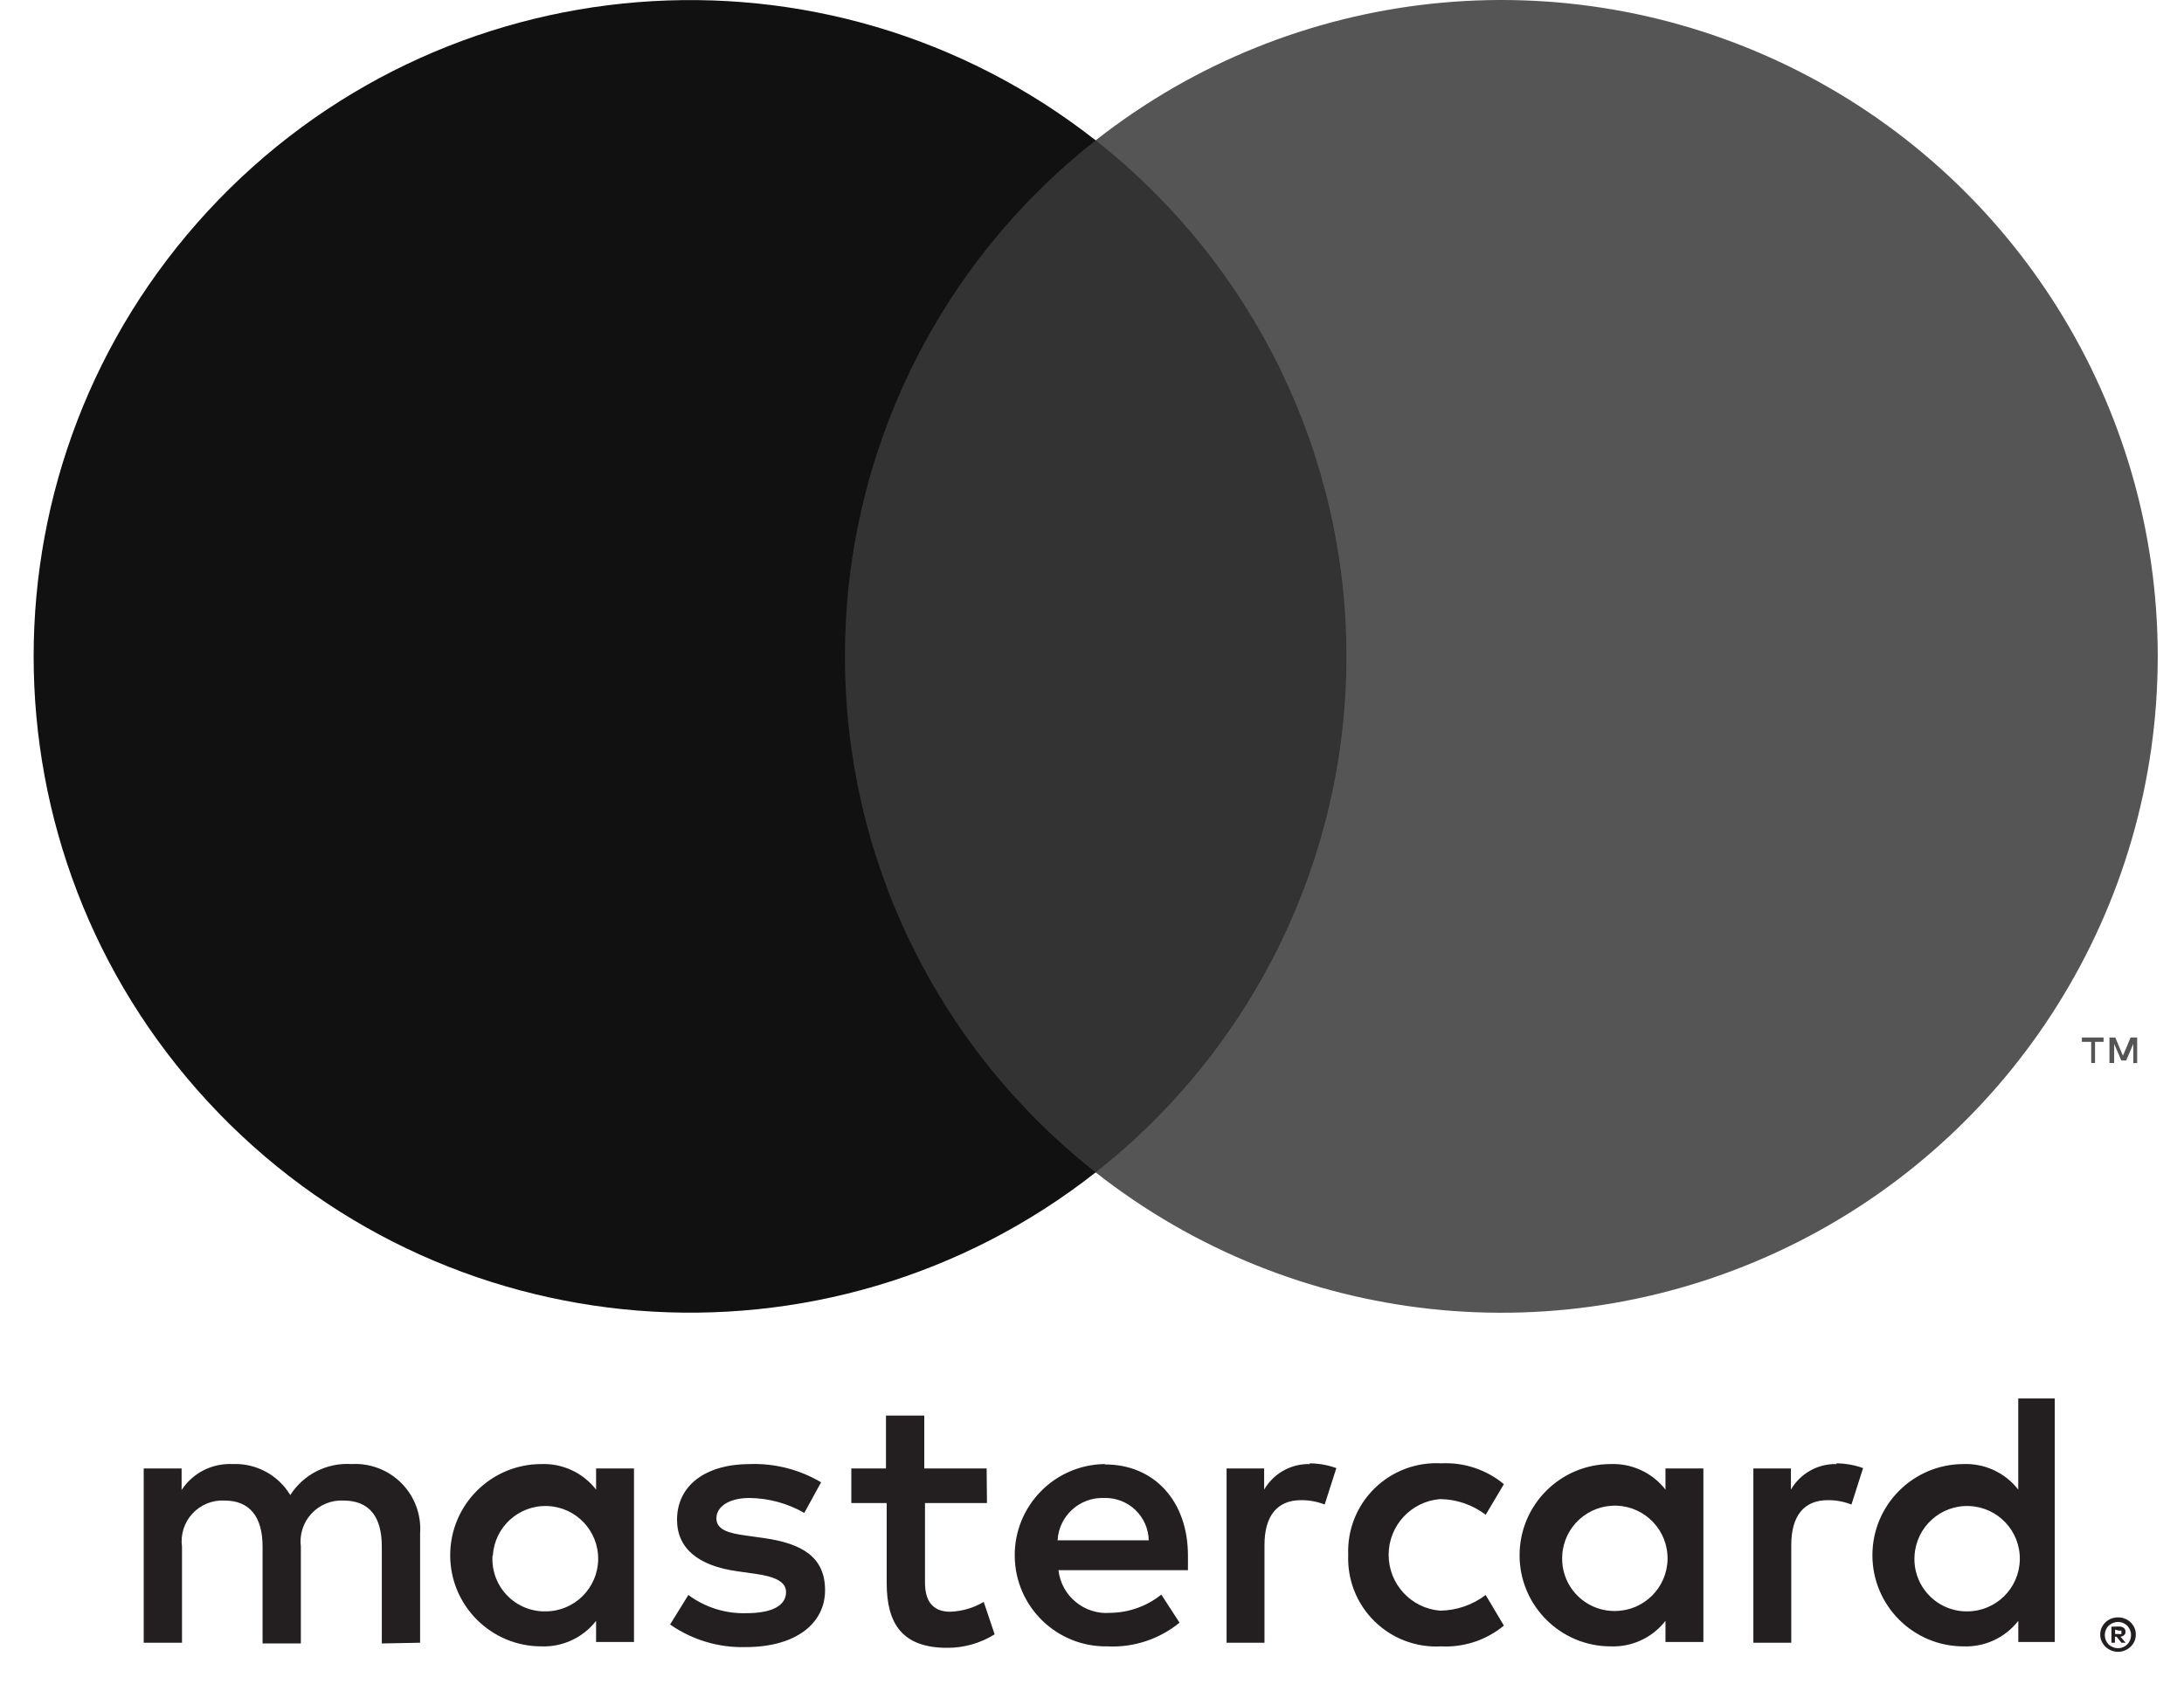 <svg width="45" height="35" viewBox="0 0 45 35" fill="none" xmlns="http://www.w3.org/2000/svg">
<path fill-rule="evenodd" clip-rule="evenodd" d="M42.337 32.057V28.819H41.585V30.697C41.316 30.351 40.897 30.155 40.458 30.171C39.421 30.171 38.58 31.012 38.58 32.05C38.58 33.087 39.421 33.928 40.458 33.928C40.897 33.944 41.316 33.749 41.586 33.402V33.838H42.337V32.057V32.057ZM19.044 30.262H20.329L20.336 30.975H19.059V32.613C19.059 32.974 19.202 33.214 19.577 33.214C19.821 33.206 20.059 33.137 20.269 33.012L20.494 33.68C20.201 33.863 19.863 33.959 19.517 33.958C18.593 33.958 18.27 33.462 18.27 32.628V30.975H17.541V30.262H18.255V29.172H19.044V30.262ZM8.656 31.599V33.853L7.867 33.868V31.869C7.867 31.261 7.612 30.923 7.078 30.923C6.828 30.91 6.585 31.01 6.416 31.194C6.246 31.378 6.167 31.628 6.199 31.877V33.868H5.41V31.869C5.41 31.261 5.147 30.923 4.629 30.923C4.378 30.909 4.134 31.008 3.964 31.193C3.794 31.377 3.716 31.628 3.75 31.877V33.853H2.961V30.262H3.742V30.705C3.973 30.353 4.374 30.15 4.794 30.171C5.277 30.151 5.732 30.396 5.981 30.81C6.254 30.383 6.738 30.138 7.244 30.171C7.627 30.149 8.002 30.293 8.273 30.566C8.543 30.839 8.683 31.215 8.656 31.599ZM26.994 30.171C26.605 30.16 26.242 30.362 26.047 30.697V30.262H25.273V33.853H26.054V31.839C26.054 31.246 26.31 30.915 26.806 30.915C26.973 30.913 27.139 30.944 27.294 31.005L27.535 30.254C27.356 30.19 27.168 30.157 26.979 30.156L26.994 30.171ZM15.453 30.171C15.967 30.154 16.475 30.284 16.918 30.547L16.572 31.178C16.229 30.981 15.841 30.875 15.445 30.87C15.017 30.87 14.761 31.05 14.761 31.291C14.761 31.531 15.032 31.599 15.37 31.644L15.745 31.697C16.527 31.809 17 32.087 17 32.771C17 33.455 16.399 33.943 15.362 33.943C14.807 33.958 14.262 33.795 13.807 33.477L14.183 32.869C14.527 33.124 14.948 33.257 15.377 33.244C15.911 33.244 16.196 33.087 16.196 32.809C16.196 32.606 15.993 32.493 15.565 32.433L15.19 32.38C14.386 32.268 13.95 31.907 13.95 31.321C13.95 30.607 14.543 30.171 15.453 30.171ZM16.918 30.547L16.918 30.547L16.918 30.547L16.918 30.547ZM37.847 30.171C37.459 30.16 37.096 30.362 36.901 30.697V30.262H36.127V33.853H36.908V31.839C36.908 31.246 37.164 30.915 37.66 30.915C37.827 30.913 37.992 30.944 38.148 31.005L38.388 30.254C38.21 30.19 38.022 30.157 37.832 30.156L37.847 30.171ZM28.322 33.412C27.957 33.055 27.76 32.56 27.779 32.05V32.035C27.76 31.524 27.957 31.03 28.322 30.672C28.687 30.315 29.185 30.127 29.695 30.156C30.164 30.132 30.625 30.285 30.987 30.585L30.612 31.216C30.341 31.01 30.012 30.896 29.672 30.893C29.073 30.941 28.612 31.441 28.612 32.042C28.612 32.643 29.073 33.143 29.672 33.192C30.012 33.188 30.341 33.075 30.611 32.869L30.987 33.5C30.625 33.799 30.164 33.952 29.695 33.928C29.185 33.957 28.687 33.77 28.322 33.412ZM35.097 32.05V30.262H34.316V30.697C34.047 30.351 33.627 30.155 33.189 30.171C32.151 30.171 31.31 31.012 31.31 32.05C31.31 33.087 32.151 33.928 33.189 33.928C33.627 33.944 34.047 33.749 34.316 33.402V33.838H35.097V32.05L35.097 32.05ZM33.314 31.029C32.724 31.007 32.224 31.46 32.189 32.05H32.19C32.169 32.35 32.276 32.645 32.483 32.863C32.69 33.081 32.978 33.203 33.279 33.199C33.87 33.196 34.349 32.722 34.359 32.131C34.368 31.541 33.904 31.051 33.314 31.029ZM22.76 30.171C21.722 30.186 20.893 31.039 20.908 32.076C20.922 33.114 21.775 33.943 22.812 33.928C23.353 33.956 23.884 33.782 24.304 33.44L23.928 32.861C23.632 33.099 23.264 33.231 22.884 33.237C22.347 33.283 21.87 32.894 21.809 32.358H24.477V32.057C24.477 30.93 23.778 30.179 22.771 30.179L22.76 30.171L22.76 30.171ZM23.395 31.118C23.224 30.954 22.996 30.865 22.76 30.87H22.745C22.243 30.853 21.819 31.24 21.791 31.742H23.669C23.664 31.506 23.565 31.281 23.395 31.118ZM43.649 33.331C43.695 33.331 43.741 33.34 43.783 33.357C43.826 33.375 43.866 33.4 43.9 33.432C43.933 33.465 43.959 33.503 43.979 33.545C44.017 33.634 44.017 33.734 43.979 33.823C43.959 33.865 43.933 33.903 43.9 33.936C43.866 33.968 43.826 33.993 43.783 34.011C43.738 34.031 43.69 34.041 43.64 34.041C43.495 34.04 43.363 33.955 43.302 33.823C43.264 33.734 43.264 33.634 43.302 33.545C43.322 33.503 43.348 33.465 43.381 33.432C43.415 33.4 43.455 33.375 43.498 33.357C43.547 33.338 43.599 33.329 43.652 33.331H43.649ZM43.749 33.943C43.718 33.957 43.684 33.965 43.65 33.966H43.652C43.611 33.967 43.569 33.959 43.532 33.943C43.498 33.929 43.467 33.909 43.441 33.883C43.344 33.777 43.344 33.614 43.441 33.507C43.467 33.482 43.498 33.461 43.532 33.447C43.566 33.433 43.603 33.425 43.641 33.425C43.678 33.425 43.715 33.432 43.749 33.447C43.782 33.462 43.811 33.482 43.836 33.507C43.933 33.614 43.933 33.777 43.836 33.883C43.811 33.908 43.782 33.929 43.749 33.943ZM43.761 33.549C43.733 33.528 43.698 33.517 43.663 33.519L43.505 33.522V33.853H43.577V33.729H43.611L43.712 33.853H43.798L43.69 33.729C43.719 33.727 43.746 33.715 43.768 33.695C43.786 33.677 43.796 33.653 43.794 33.628C43.797 33.597 43.784 33.568 43.761 33.549ZM43.58 33.583V33.673H43.663C43.678 33.677 43.694 33.677 43.708 33.673C43.714 33.662 43.714 33.65 43.708 33.639C43.714 33.628 43.714 33.616 43.708 33.605C43.694 33.601 43.678 33.601 43.663 33.605L43.58 33.583ZM40.572 31.036C39.982 31.014 39.483 31.468 39.448 32.057C39.428 32.357 39.534 32.652 39.741 32.87C39.948 33.089 40.237 33.211 40.537 33.207C41.128 33.204 41.608 32.729 41.617 32.139C41.627 31.548 41.163 31.058 40.572 31.036ZM13.063 32.057V30.262H12.282V30.697C12.013 30.351 11.593 30.155 11.155 30.171C10.117 30.171 9.276 31.012 9.276 32.05C9.276 33.087 10.117 33.928 11.155 33.928C11.593 33.944 12.013 33.749 12.282 33.402V33.838H13.063V32.057L13.063 32.057ZM11.28 31.036C10.69 31.014 10.19 31.468 10.155 32.057H10.148C10.128 32.359 10.235 32.655 10.444 32.873C10.652 33.092 10.943 33.213 11.245 33.207C11.836 33.204 12.315 32.729 12.325 32.139C12.335 31.548 11.87 31.058 11.28 31.036Z" fill="#231F20"/>
<path d="M16.658 2.893H28.493V24.16H16.658V2.893Z" fill="#333333"/>
<path d="M17.41 13.528C17.405 9.378 19.31 5.456 22.576 2.893C17.03 -1.465 9.067 -0.831 4.282 4.351C-0.503 9.532 -0.503 17.521 4.282 22.702C9.067 27.884 17.03 28.518 22.576 24.16C19.311 21.598 17.407 17.678 17.41 13.528V13.528Z" fill="#111111"/>
<path fill-rule="evenodd" clip-rule="evenodd" d="M44.459 13.528C44.459 18.707 41.502 23.43 36.845 25.693C32.187 27.956 26.646 27.361 22.575 24.16C25.838 21.596 27.743 17.676 27.743 13.527C27.743 9.377 25.838 5.457 22.575 2.893C26.646 -0.308 32.187 -0.903 36.845 1.36C41.502 3.623 44.459 8.346 44.459 13.525V13.528L44.459 13.528ZM43.167 21.906V21.471H43.343V21.38H42.896V21.471H43.088V21.906H43.167ZM44.035 21.38V21.906L43.956 21.91V21.512L43.809 21.854H43.708L43.561 21.512V21.906H43.464V21.38H43.584L43.742 21.756L43.9 21.38H44.035Z" fill="#555555"/>
</svg>
